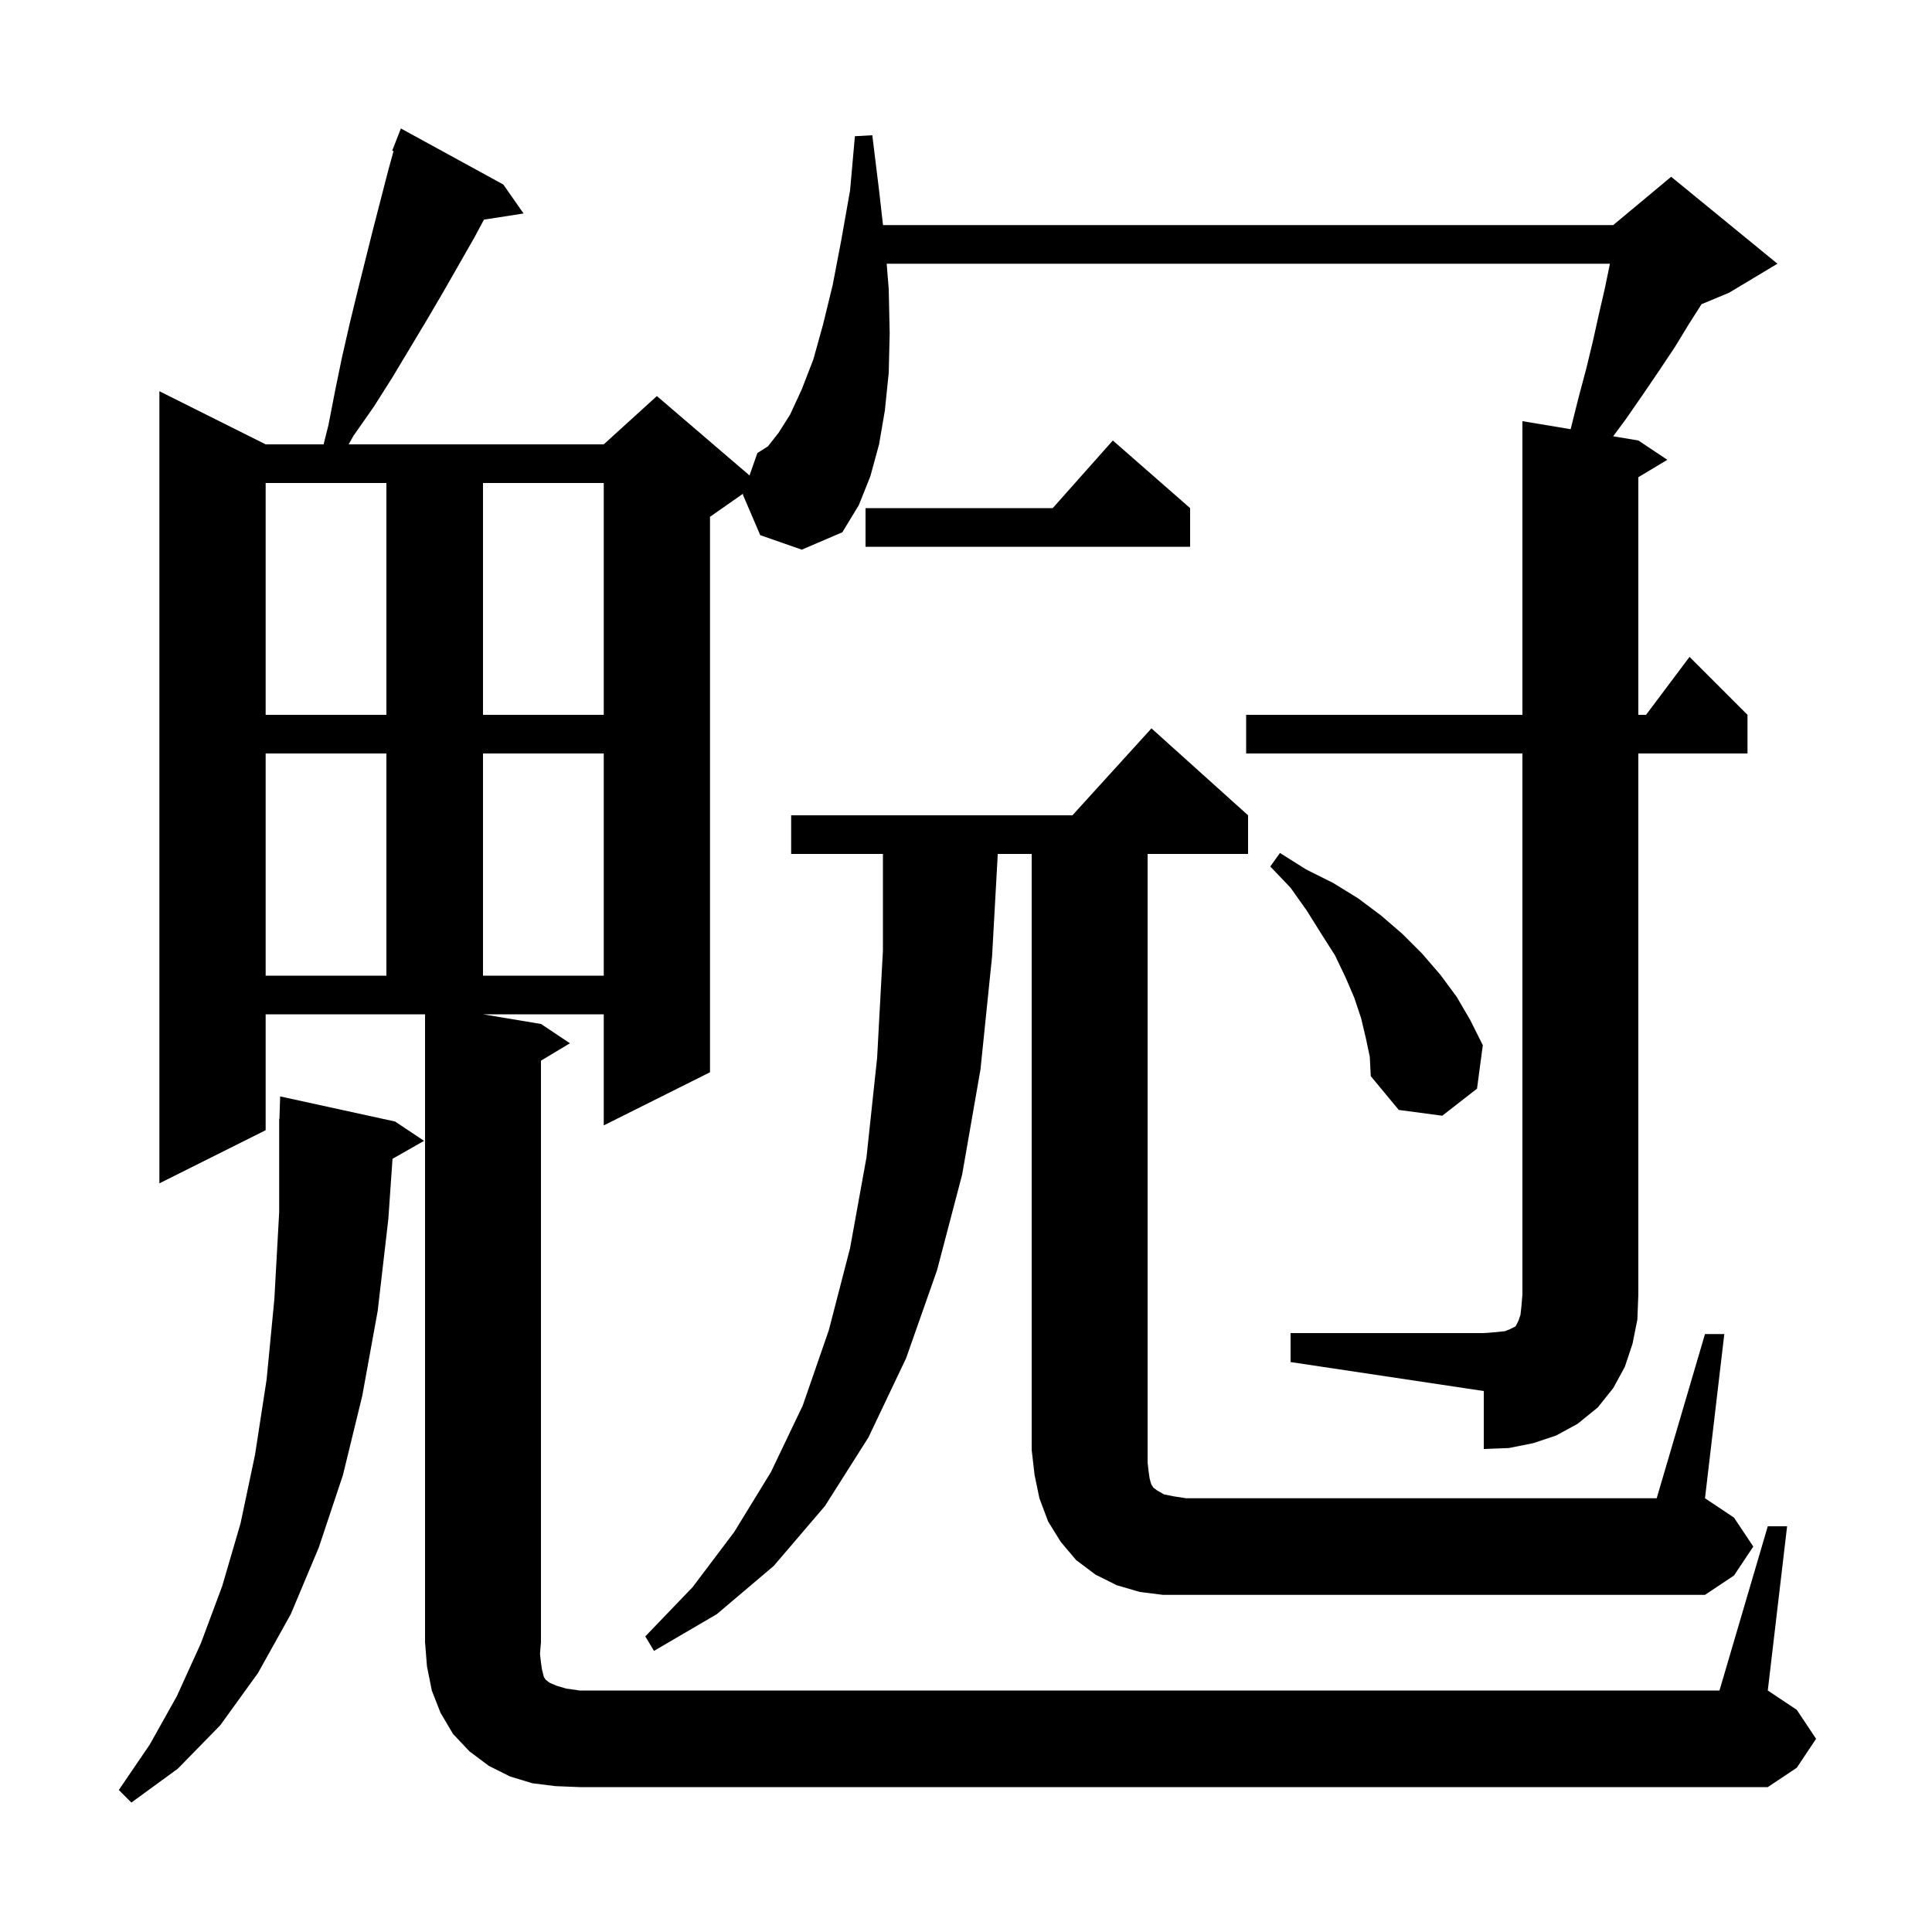 <svg xmlns="http://www.w3.org/2000/svg" xmlns:xlink="http://www.w3.org/1999/xlink" version="1.1" baseProfile="full" viewBox="0 0 200 200" width="200" height="200"><g fill="currentColor"><path d="M 40.9 116.1 L 43.9 118.1 L 40.633 119.958 L 40.2 126.2 L 39.1 135.7 L 37.5 144.5 L 35.5 152.7 L 33.0 160.2 L 30.1 167.1 L 26.7 173.2 L 22.8 178.6 L 18.4 183.1 L 13.6 186.6 L 12.3 185.3 L 15.5 180.6 L 18.3 175.6 L 20.8 170.1 L 23.0 164.2 L 24.9 157.7 L 26.4 150.6 L 27.6 142.8 L 28.4 134.5 L 28.9 125.5 L 28.9 115.8 L 28.93 115.801 L 29.0 113.5 Z M 176.5 138.1 L 178.5 138.1 L 176.5 155.1 L 179.5 157.1 L 181.5 160.1 L 179.5 163.1 L 176.5 165.1 L 120.4 165.1 L 118.0 164.8 L 115.6 164.1 L 113.4 163.0 L 111.4 161.5 L 109.8 159.6 L 108.5 157.5 L 107.6 155.1 L 107.1 152.7 L 106.8 150.1 L 106.8 88.4 L 103.289 88.4 L 102.7 99.0 L 101.5 110.7 L 99.6 121.6 L 97.0 131.5 L 93.8 140.6 L 89.9 148.8 L 85.4 155.9 L 80.1 162.1 L 74.2 167.1 L 67.7 170.9 L 66.8 169.4 L 71.7 164.3 L 76.0 158.6 L 79.8 152.4 L 83.1 145.5 L 85.8 137.7 L 88.0 129.2 L 89.7 119.8 L 90.8 109.5 L 91.4 98.4 L 91.4 88.4 L 81.9 88.4 L 81.9 84.4 L 111.018 84.4 L 119.2 75.4 L 129.2 84.4 L 129.2 88.4 L 118.8 88.4 L 118.8 151.4 L 118.9 152.3 L 119.0 153.0 L 119.1 153.4 L 119.2 153.7 L 119.4 154.0 L 119.8 154.3 L 120.5 154.7 L 121.5 154.9 L 122.8 155.1 L 171.5 155.1 Z M 133.6 138.0 L 153.6 138.0 L 154.9 137.9 L 155.8 137.8 L 156.3 137.6 L 156.9 137.3 L 157.2 136.7 L 157.4 136.1 L 157.5 135.2 L 157.6 134.0 L 157.6 78.0 L 129.0 78.0 L 129.0 74.0 L 157.6 74.0 L 157.6 43.6 L 162.593 44.432 L 162.6 44.4 L 163.4 41.2 L 164.2 38.2 L 164.9 35.3 L 165.5 32.6 L 166.1 30.0 L 166.6 27.6 L 166.655 27.3 L 91.788 27.3 L 92.0 29.9 L 92.1 34.5 L 92.0 38.6 L 91.6 42.5 L 91.0 46.0 L 90.1 49.3 L 88.9 52.3 L 87.2 55.1 L 83.0 56.9 L 78.7 55.4 L 76.9 51.2 L 76.937 51.094 L 73.5 53.5 L 73.5 111.0 L 62.5 116.5 L 62.5 105.0 L 50.0 105.0 L 56.0 106.0 L 59.0 108.0 L 56.0 109.8 L 56.0 170.0 L 55.9 171.2 L 56.0 172.1 L 56.1 172.8 L 56.3 173.6 L 56.5 173.9 L 56.9 174.2 L 57.6 174.5 L 58.6 174.8 L 60.0 175.0 L 178.0 175.0 L 183.0 158.0 L 185.0 158.0 L 183.0 175.0 L 186.0 177.0 L 188.0 180.0 L 186.0 183.0 L 183.0 185.0 L 60.0 185.0 L 57.5 184.9 L 55.1 184.6 L 52.8 183.9 L 50.6 182.8 L 48.6 181.3 L 46.9 179.5 L 45.6 177.3 L 44.7 175.0 L 44.2 172.5 L 44.0 170.0 L 44.0 105.0 L 27.5 105.0 L 27.5 117.0 L 16.5 122.5 L 16.5 40.5 L 27.5 46.0 L 33.5 46.0 L 34.0 44.0 L 34.7 40.4 L 35.4 37.0 L 36.2 33.5 L 37.0 30.2 L 38.6 23.8 L 40.2 17.6 L 40.74 15.643 L 40.6 15.6 L 41.5 13.3 L 52.1 19.1 L 54.2 22.1 L 50.098 22.736 L 49.1 24.6 L 45.9 30.2 L 44.2 33.1 L 40.6 39.1 L 38.7 42.1 L 36.6 45.1 L 36.094 46.0 L 62.5 46.0 L 68.0 41.0 L 77.591 49.22 L 78.4 46.9 L 79.5 46.2 L 80.6 44.8 L 81.8 42.9 L 83.0 40.3 L 84.2 37.2 L 85.2 33.6 L 86.2 29.5 L 87.1 24.8 L 88.0 19.7 L 88.5 14.1 L 90.3 14.0 L 91.0 19.7 L 91.408 23.3 L 167.0 23.3 L 173.0 18.3 L 184.0 27.3 L 179.0 30.3 L 176.142 31.491 L 174.8 33.6 L 173.4 35.9 L 171.8 38.3 L 170.1 40.8 L 168.3 43.4 L 166.992 45.165 L 169.6 45.6 L 172.6 47.6 L 169.6 49.4 L 169.6 74.0 L 170.4 74.0 L 174.9 68.0 L 180.9 74.0 L 180.9 78.0 L 169.6 78.0 L 169.6 134.0 L 169.5 136.6 L 169.0 139.1 L 168.2 141.5 L 167.0 143.7 L 165.4 145.7 L 163.3 147.4 L 161.1 148.6 L 158.7 149.4 L 156.2 149.9 L 153.6 150.0 L 153.6 144.0 L 133.6 141.0 Z M 141.4 107.5 L 140.9 105.4 L 140.2 103.3 L 139.3 101.2 L 138.2 98.9 L 136.8 96.7 L 135.3 94.3 L 133.6 91.9 L 131.5 89.7 L 132.5 88.3 L 135.2 90.0 L 138.0 91.4 L 140.6 93.0 L 143.0 94.8 L 145.2 96.7 L 147.2 98.7 L 149.1 100.9 L 150.8 103.2 L 152.2 105.6 L 153.5 108.2 L 152.9 112.7 L 149.3 115.5 L 144.8 114.9 L 141.9 111.4 L 141.8 109.4 Z M 27.5 78.0 L 27.5 101.0 L 40.0 101.0 L 40.0 78.0 Z M 50.0 78.0 L 50.0 101.0 L 62.5 101.0 L 62.5 78.0 Z M 27.5 50.0 L 27.5 74.0 L 40.0 74.0 L 40.0 50.0 Z M 50.0 50.0 L 50.0 74.0 L 62.5 74.0 L 62.5 50.0 Z M 123.2 52.6 L 123.2 56.6 L 89.6 56.6 L 89.6 52.6 L 108.978 52.6 L 115.2 45.6 Z "/></g></svg>